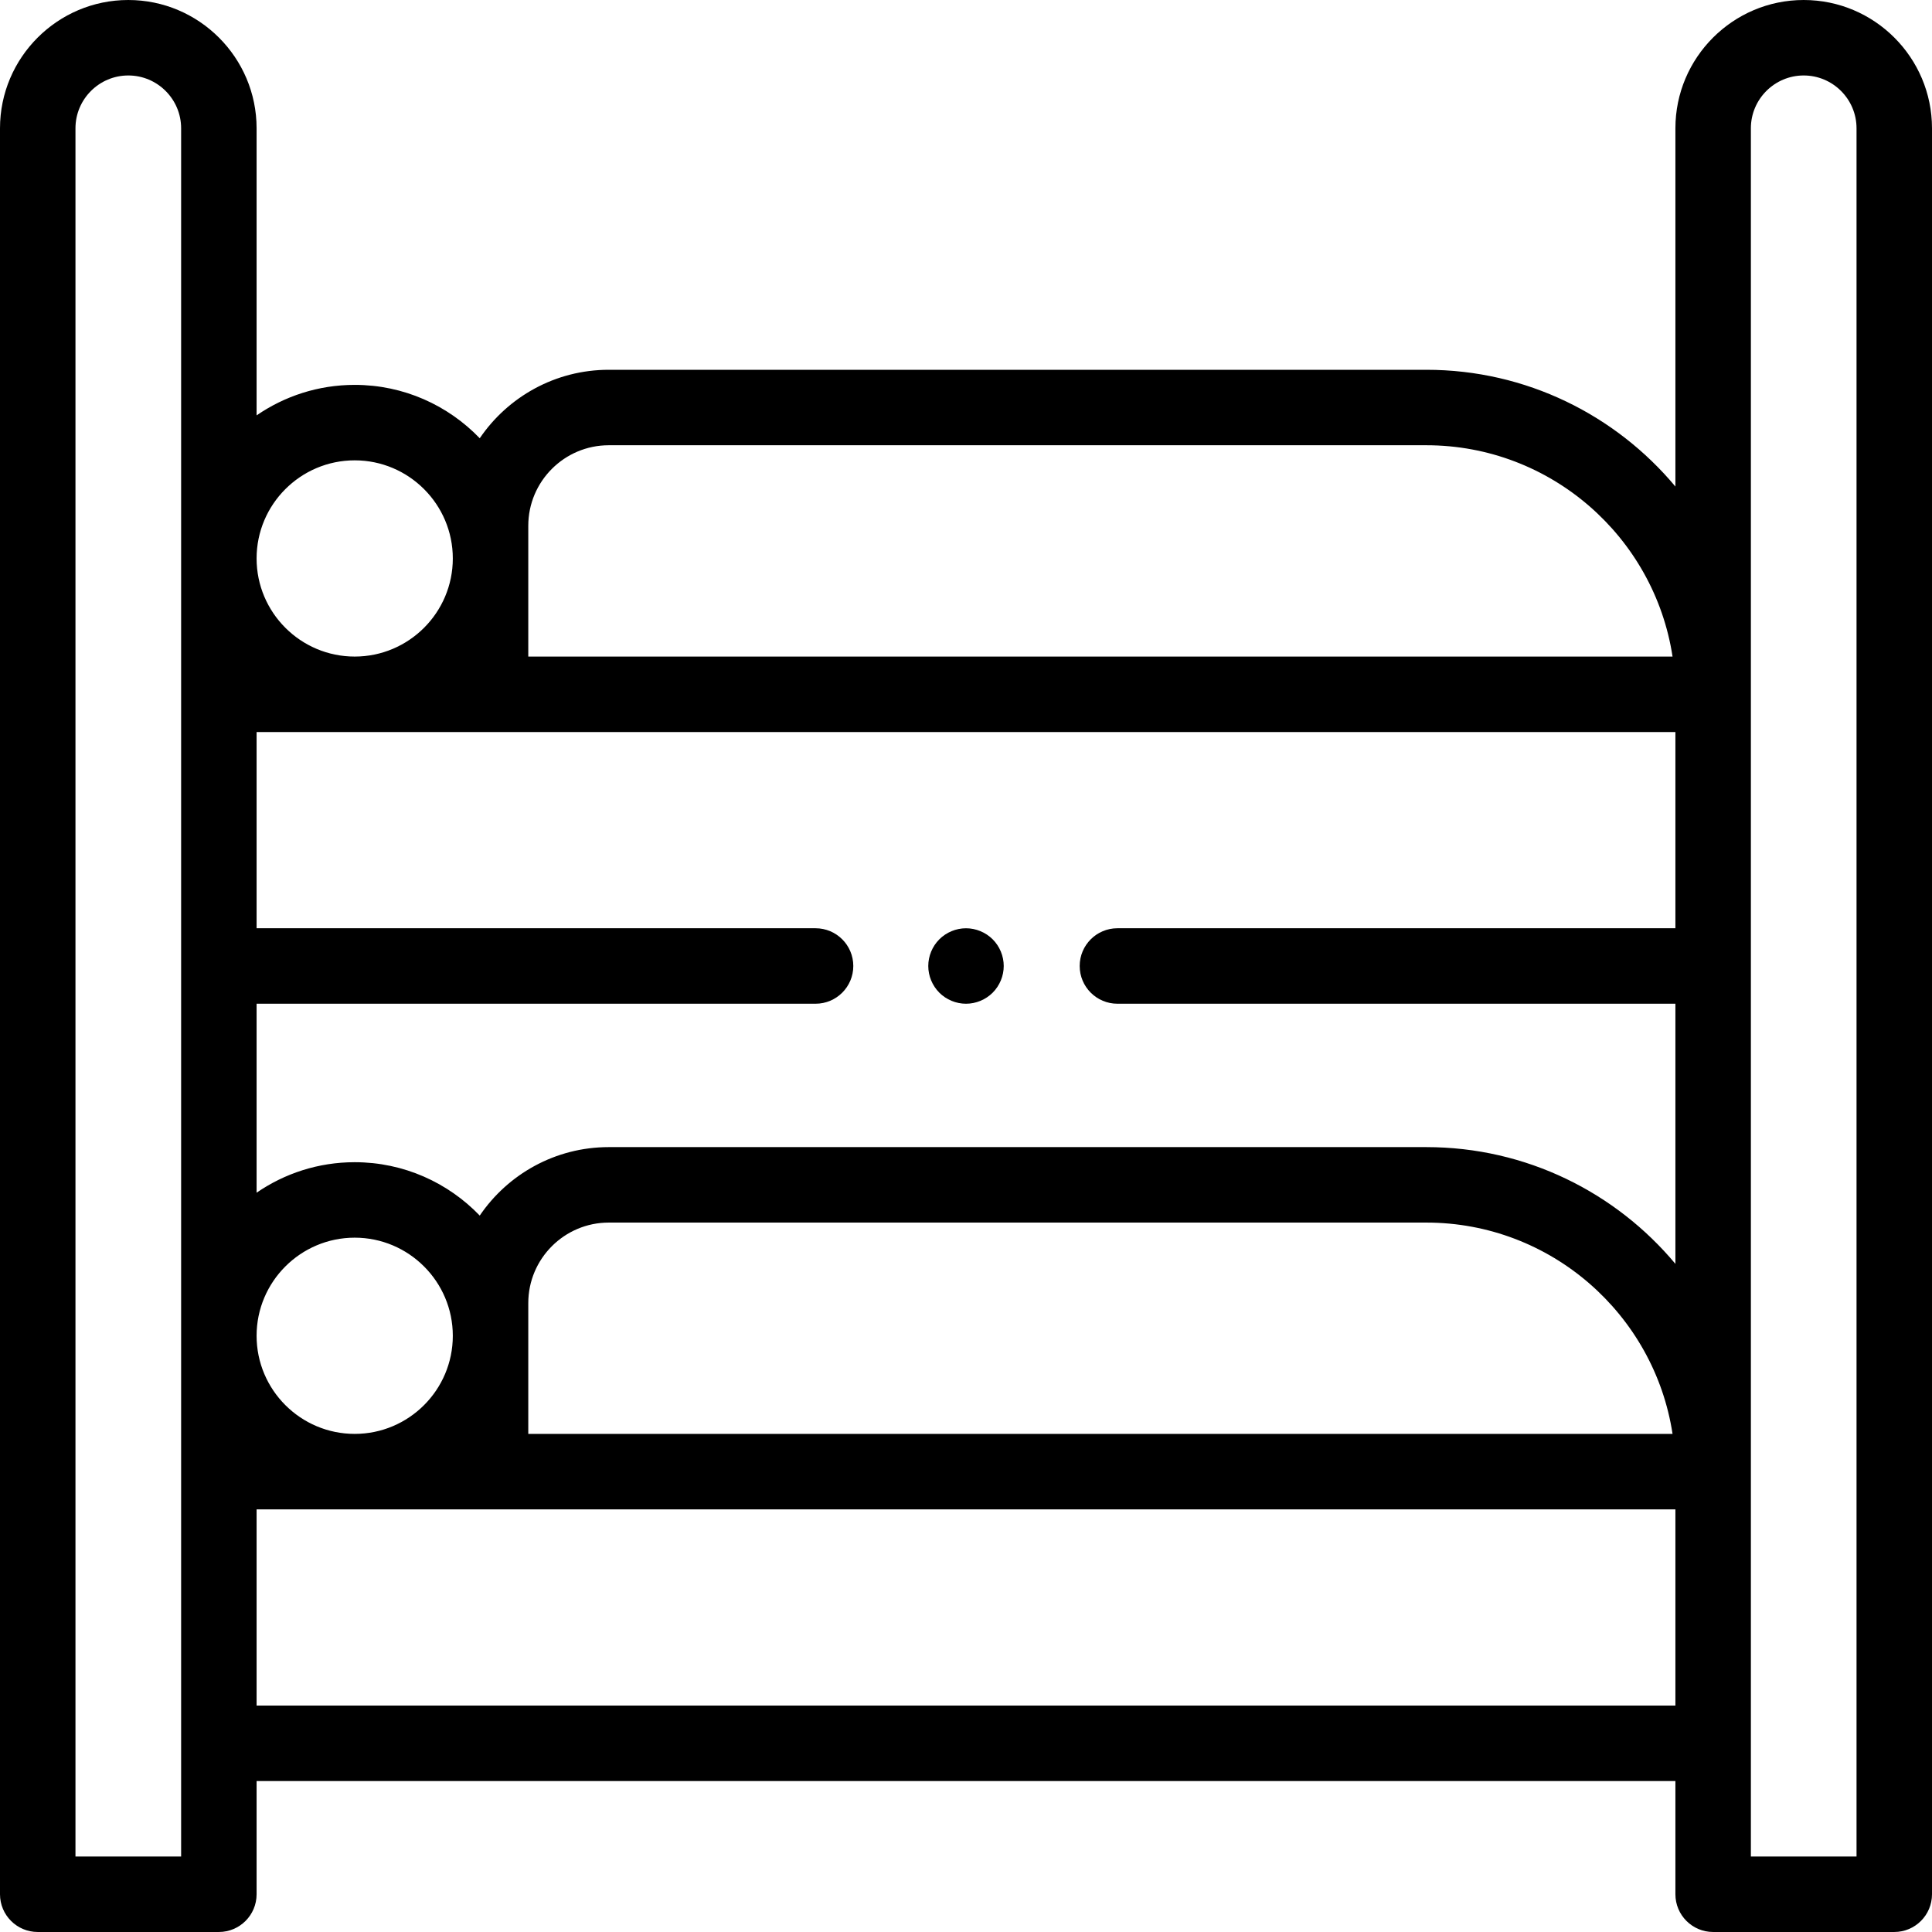 <svg height="512pt" viewBox="0 0 512 512" width="512pt" xmlns="http://www.w3.org/2000/svg"><path d="m478 0c-18.746 0-34 15.254-34 34v94.938c-15.789-18.895-39.512-30.941-66-30.941h-216.668c-14.203 0-26.754 7.203-34.195 18.145-8.375-8.707-20.129-14.145-33.137-14.145-9.645 0-18.598 2.988-26 8.082v-76.078c0-18.746-15.254-34-34-34s-34 15.254-34 34v467.996c0 5.523 4.477 10 10 10h48c5.523 0 10-4.477 10-10v-30h376v30c0 5.523 4.477 10 10 10h48c5.523 0 10-4.477 10-10v-467.996c0-18.746-15.254-34-34-34zm-410 353.996c0-14.336 11.664-26 26-26s26 11.664 26 26c0 14.34-11.664 26-26 26s-26-11.66-26-26zm72-8.664c0-11.766 9.57-21.336 21.332-21.336h216.668c32.992 0 60.41 24.336 65.242 56h-303.242zm238-41.336h-216.668c-14.203 0-26.754 7.203-34.195 18.145-8.375-8.707-20.129-14.145-33.137-14.145-9.645 0-18.598 2.988-26 8.082v-50.082h148.133c5.52 0 10-4.477 10-10 0-5.52-4.48-10-10-10h-148.133v-52h376v52h-147.871c-5.52 0-10 4.48-10 10 0 5.523 4.48 10 10 10h147.871v68.941c-15.789-18.895-39.512-30.941-66-30.941zm-238-164.664c0-11.766 9.57-21.336 21.332-21.336h216.668c32.992 0 60.41 24.336 65.242 56h-303.242zm-46-17.336c14.336 0 26 11.664 26 26 0 14.34-11.664 26-26 26s-26-11.66-26-26c0-14.336 11.664-26 26-26zm-46 370h-28v-457.996c0-7.719 6.281-14 14-14s14 6.281 14 14zm20-40v-52h376v52zm424 40h-28v-457.996c0-7.719 6.281-14 14-14s14 6.281 14 14zm0 0"/><path d="m256 246c-2.629 0-5.211 1.07-7.07 2.93-1.859 1.863-2.93 4.441-2.93 7.07 0 2.633 1.07 5.199 2.93 7.07 1.859 1.859 4.441 2.93 7.07 2.93s5.211-1.07 7.07-2.93c1.859-1.859 2.93-4.438 2.93-7.07 0-2.641-1.07-5.211-2.93-7.07-1.859-1.859-4.441-2.93-7.07-2.93zm0 0"/></svg>